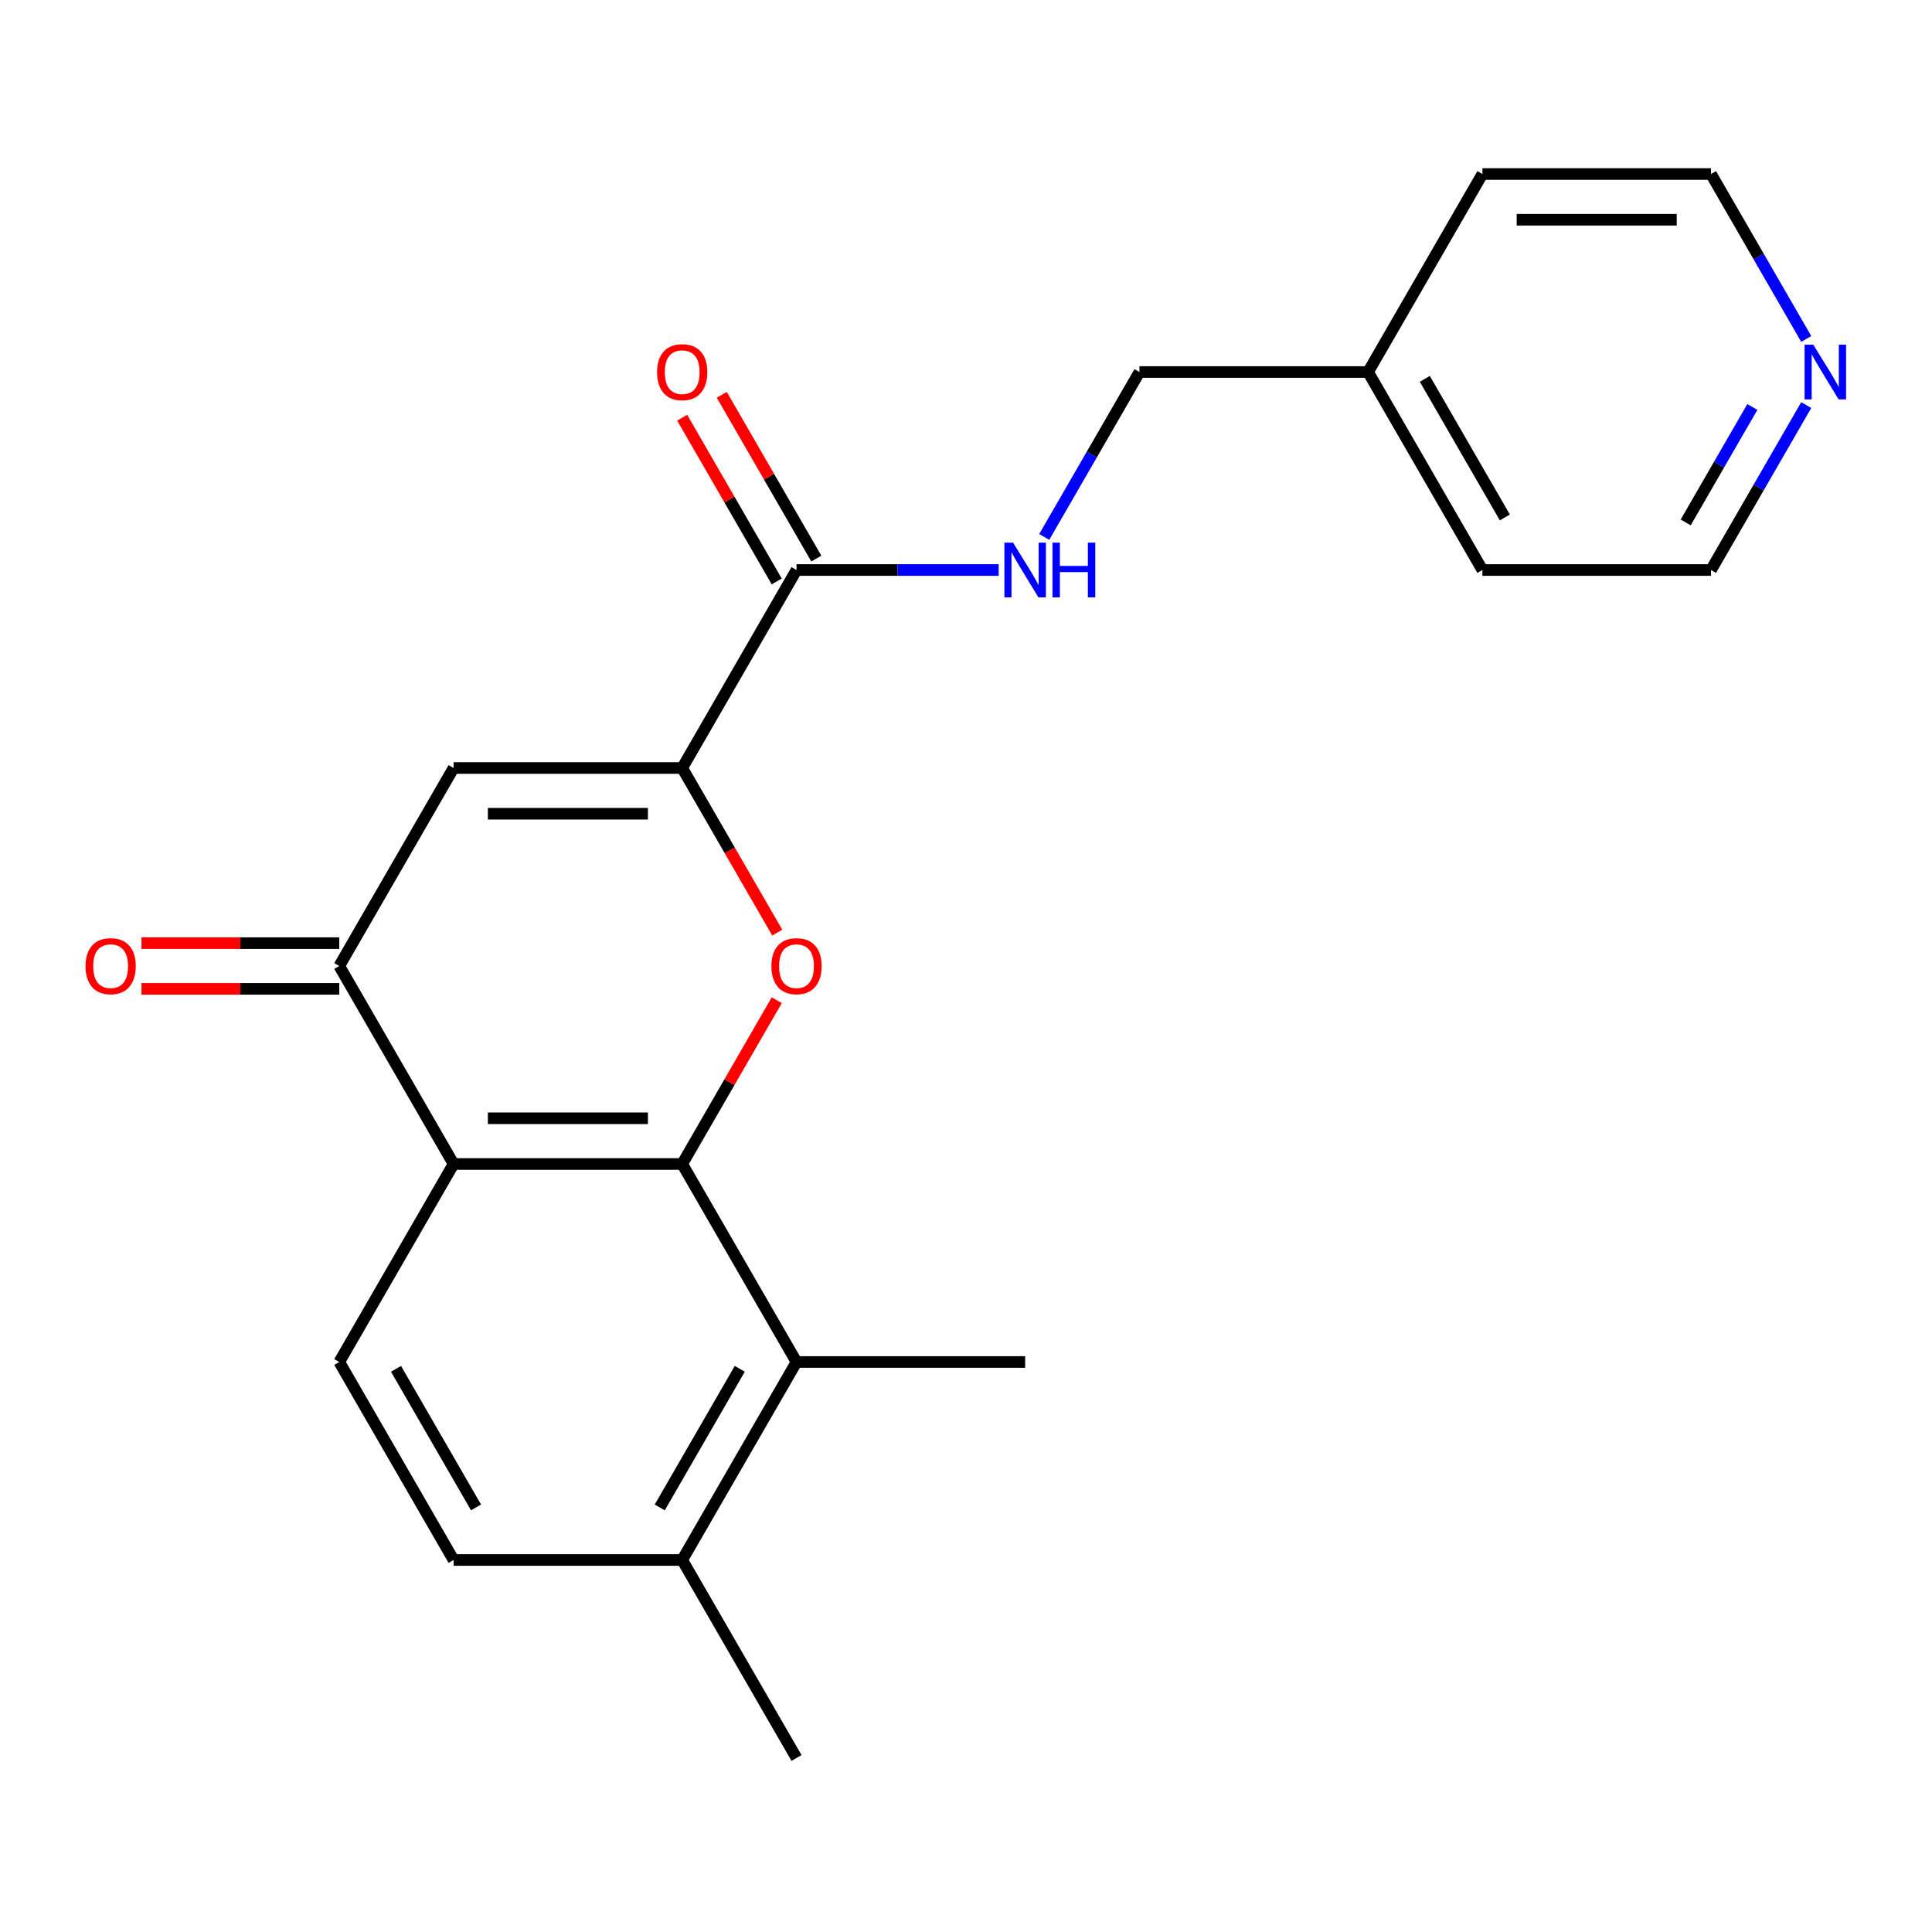 <?xml version='1.0' encoding='iso-8859-1'?>
<svg version='1.1' baseProfile='full'
              xmlns='http://www.w3.org/2000/svg'
                      xmlns:rdkit='http://www.rdkit.org/xml'
                      xmlns:xlink='http://www.w3.org/1999/xlink'
                  xml:space='preserve'
width='1000px' height='1000px' viewBox='0 0 1000 1000'>
<!-- END OF HEADER -->
<rect style='opacity:1.0;fill:#FFFFFF;stroke:none' width='1000' height='1000' x='0' y='0'> </rect>
<path class='bond-0' d='M 353.107,602.482 L 377.576,560.1' style='fill:none;fill-rule:evenodd;stroke:#000000;stroke-width:6px;stroke-linecap:butt;stroke-linejoin:miter;stroke-opacity:1' />
<path class='bond-0' d='M 377.576,560.1 L 402.045,517.718' style='fill:none;fill-rule:evenodd;stroke:#FF0000;stroke-width:6px;stroke-linecap:butt;stroke-linejoin:miter;stroke-opacity:1' />
<path class='bond-2' d='M 353.107,602.482 L 234.77,602.482' style='fill:none;fill-rule:evenodd;stroke:#000000;stroke-width:6px;stroke-linecap:butt;stroke-linejoin:miter;stroke-opacity:1' />
<path class='bond-2' d='M 335.356,578.815 L 252.521,578.815' style='fill:none;fill-rule:evenodd;stroke:#000000;stroke-width:6px;stroke-linecap:butt;stroke-linejoin:miter;stroke-opacity:1' />
<path class='bond-6' d='M 353.107,602.482 L 412.275,704.964' style='fill:none;fill-rule:evenodd;stroke:#000000;stroke-width:6px;stroke-linecap:butt;stroke-linejoin:miter;stroke-opacity:1' />
<path class='bond-1' d='M 402.299,482.722 L 377.703,440.12' style='fill:none;fill-rule:evenodd;stroke:#FF0000;stroke-width:6px;stroke-linecap:butt;stroke-linejoin:miter;stroke-opacity:1' />
<path class='bond-1' d='M 377.703,440.12 L 353.107,397.518' style='fill:none;fill-rule:evenodd;stroke:#000000;stroke-width:6px;stroke-linecap:butt;stroke-linejoin:miter;stroke-opacity:1' />
<path class='bond-5' d='M 353.107,397.518 L 412.275,295.036' style='fill:none;fill-rule:evenodd;stroke:#000000;stroke-width:6px;stroke-linecap:butt;stroke-linejoin:miter;stroke-opacity:1' />
<path class='bond-23' d='M 353.107,397.518 L 234.77,397.518' style='fill:none;fill-rule:evenodd;stroke:#000000;stroke-width:6px;stroke-linecap:butt;stroke-linejoin:miter;stroke-opacity:1' />
<path class='bond-23' d='M 335.356,421.185 L 252.521,421.185' style='fill:none;fill-rule:evenodd;stroke:#000000;stroke-width:6px;stroke-linecap:butt;stroke-linejoin:miter;stroke-opacity:1' />
<path class='bond-4' d='M 234.77,602.482 L 175.602,500' style='fill:none;fill-rule:evenodd;stroke:#000000;stroke-width:6px;stroke-linecap:butt;stroke-linejoin:miter;stroke-opacity:1' />
<path class='bond-7' d='M 234.77,602.482 L 175.602,704.964' style='fill:none;fill-rule:evenodd;stroke:#000000;stroke-width:6px;stroke-linecap:butt;stroke-linejoin:miter;stroke-opacity:1' />
<path class='bond-3' d='M 234.77,397.518 L 175.602,500' style='fill:none;fill-rule:evenodd;stroke:#000000;stroke-width:6px;stroke-linecap:butt;stroke-linejoin:miter;stroke-opacity:1' />
<path class='bond-10' d='M 175.602,488.166 L 124.413,488.166' style='fill:none;fill-rule:evenodd;stroke:#000000;stroke-width:6px;stroke-linecap:butt;stroke-linejoin:miter;stroke-opacity:1' />
<path class='bond-10' d='M 124.413,488.166 L 73.225,488.166' style='fill:none;fill-rule:evenodd;stroke:#FF0000;stroke-width:6px;stroke-linecap:butt;stroke-linejoin:miter;stroke-opacity:1' />
<path class='bond-10' d='M 175.602,511.834 L 124.413,511.834' style='fill:none;fill-rule:evenodd;stroke:#000000;stroke-width:6px;stroke-linecap:butt;stroke-linejoin:miter;stroke-opacity:1' />
<path class='bond-10' d='M 124.413,511.834 L 73.225,511.834' style='fill:none;fill-rule:evenodd;stroke:#FF0000;stroke-width:6px;stroke-linecap:butt;stroke-linejoin:miter;stroke-opacity:1' />
<path class='bond-8' d='M 412.275,295.036 L 464.593,295.036' style='fill:none;fill-rule:evenodd;stroke:#000000;stroke-width:6px;stroke-linecap:butt;stroke-linejoin:miter;stroke-opacity:1' />
<path class='bond-8' d='M 464.593,295.036 L 516.912,295.036' style='fill:none;fill-rule:evenodd;stroke:#0000FF;stroke-width:6px;stroke-linecap:butt;stroke-linejoin:miter;stroke-opacity:1' />
<path class='bond-11' d='M 422.523,289.119 L 398.054,246.737' style='fill:none;fill-rule:evenodd;stroke:#000000;stroke-width:6px;stroke-linecap:butt;stroke-linejoin:miter;stroke-opacity:1' />
<path class='bond-11' d='M 398.054,246.737 L 373.584,204.355' style='fill:none;fill-rule:evenodd;stroke:#FF0000;stroke-width:6px;stroke-linecap:butt;stroke-linejoin:miter;stroke-opacity:1' />
<path class='bond-11' d='M 402.026,300.953 L 377.557,258.571' style='fill:none;fill-rule:evenodd;stroke:#000000;stroke-width:6px;stroke-linecap:butt;stroke-linejoin:miter;stroke-opacity:1' />
<path class='bond-11' d='M 377.557,258.571 L 353.088,216.189' style='fill:none;fill-rule:evenodd;stroke:#FF0000;stroke-width:6px;stroke-linecap:butt;stroke-linejoin:miter;stroke-opacity:1' />
<path class='bond-9' d='M 412.275,704.964 L 353.107,807.446' style='fill:none;fill-rule:evenodd;stroke:#000000;stroke-width:6px;stroke-linecap:butt;stroke-linejoin:miter;stroke-opacity:1' />
<path class='bond-9' d='M 382.903,708.503 L 341.485,780.24' style='fill:none;fill-rule:evenodd;stroke:#000000;stroke-width:6px;stroke-linecap:butt;stroke-linejoin:miter;stroke-opacity:1' />
<path class='bond-16' d='M 412.275,704.964 L 530.611,704.964' style='fill:none;fill-rule:evenodd;stroke:#000000;stroke-width:6px;stroke-linecap:butt;stroke-linejoin:miter;stroke-opacity:1' />
<path class='bond-22' d='M 175.602,704.964 L 234.77,807.446' style='fill:none;fill-rule:evenodd;stroke:#000000;stroke-width:6px;stroke-linecap:butt;stroke-linejoin:miter;stroke-opacity:1' />
<path class='bond-22' d='M 204.974,708.503 L 246.392,780.24' style='fill:none;fill-rule:evenodd;stroke:#000000;stroke-width:6px;stroke-linecap:butt;stroke-linejoin:miter;stroke-opacity:1' />
<path class='bond-14' d='M 540.494,277.917 L 565.136,235.236' style='fill:none;fill-rule:evenodd;stroke:#0000FF;stroke-width:6px;stroke-linecap:butt;stroke-linejoin:miter;stroke-opacity:1' />
<path class='bond-14' d='M 565.136,235.236 L 589.779,192.554' style='fill:none;fill-rule:evenodd;stroke:#000000;stroke-width:6px;stroke-linecap:butt;stroke-linejoin:miter;stroke-opacity:1' />
<path class='bond-12' d='M 353.107,807.446 L 234.77,807.446' style='fill:none;fill-rule:evenodd;stroke:#000000;stroke-width:6px;stroke-linecap:butt;stroke-linejoin:miter;stroke-opacity:1' />
<path class='bond-19' d='M 353.107,807.446 L 412.275,909.928' style='fill:none;fill-rule:evenodd;stroke:#000000;stroke-width:6px;stroke-linecap:butt;stroke-linejoin:miter;stroke-opacity:1' />
<path class='bond-13' d='M 934.904,209.672 L 910.262,252.354' style='fill:none;fill-rule:evenodd;stroke:#0000FF;stroke-width:6px;stroke-linecap:butt;stroke-linejoin:miter;stroke-opacity:1' />
<path class='bond-13' d='M 910.262,252.354 L 885.619,295.036' style='fill:none;fill-rule:evenodd;stroke:#000000;stroke-width:6px;stroke-linecap:butt;stroke-linejoin:miter;stroke-opacity:1' />
<path class='bond-13' d='M 907.015,210.643 L 889.765,240.52' style='fill:none;fill-rule:evenodd;stroke:#0000FF;stroke-width:6px;stroke-linecap:butt;stroke-linejoin:miter;stroke-opacity:1' />
<path class='bond-13' d='M 889.765,240.52 L 872.515,270.398' style='fill:none;fill-rule:evenodd;stroke:#000000;stroke-width:6px;stroke-linecap:butt;stroke-linejoin:miter;stroke-opacity:1' />
<path class='bond-24' d='M 934.904,175.435 L 910.262,132.753' style='fill:none;fill-rule:evenodd;stroke:#0000FF;stroke-width:6px;stroke-linecap:butt;stroke-linejoin:miter;stroke-opacity:1' />
<path class='bond-24' d='M 910.262,132.753 L 885.619,90.072' style='fill:none;fill-rule:evenodd;stroke:#000000;stroke-width:6px;stroke-linecap:butt;stroke-linejoin:miter;stroke-opacity:1' />
<path class='bond-15' d='M 589.779,192.554 L 708.115,192.554' style='fill:none;fill-rule:evenodd;stroke:#000000;stroke-width:6px;stroke-linecap:butt;stroke-linejoin:miter;stroke-opacity:1' />
<path class='bond-20' d='M 708.115,192.554 L 767.283,90.072' style='fill:none;fill-rule:evenodd;stroke:#000000;stroke-width:6px;stroke-linecap:butt;stroke-linejoin:miter;stroke-opacity:1' />
<path class='bond-21' d='M 708.115,192.554 L 767.283,295.036' style='fill:none;fill-rule:evenodd;stroke:#000000;stroke-width:6px;stroke-linecap:butt;stroke-linejoin:miter;stroke-opacity:1' />
<path class='bond-21' d='M 737.487,196.092 L 778.904,267.83' style='fill:none;fill-rule:evenodd;stroke:#000000;stroke-width:6px;stroke-linecap:butt;stroke-linejoin:miter;stroke-opacity:1' />
<path class='bond-17' d='M 885.619,295.036 L 767.283,295.036' style='fill:none;fill-rule:evenodd;stroke:#000000;stroke-width:6px;stroke-linecap:butt;stroke-linejoin:miter;stroke-opacity:1' />
<path class='bond-18' d='M 885.619,90.072 L 767.283,90.072' style='fill:none;fill-rule:evenodd;stroke:#000000;stroke-width:6px;stroke-linecap:butt;stroke-linejoin:miter;stroke-opacity:1' />
<path class='bond-18' d='M 867.869,113.739 L 785.033,113.739' style='fill:none;fill-rule:evenodd;stroke:#000000;stroke-width:6px;stroke-linecap:butt;stroke-linejoin:miter;stroke-opacity:1' />
<path  class='atom-1' d='M 399.275 500.08
Q 399.275 493.28, 402.635 489.48
Q 405.995 485.68, 412.275 485.68
Q 418.555 485.68, 421.915 489.48
Q 425.275 493.28, 425.275 500.08
Q 425.275 506.96, 421.875 510.88
Q 418.475 514.76, 412.275 514.76
Q 406.035 514.76, 402.635 510.88
Q 399.275 507, 399.275 500.08
M 412.275 511.56
Q 416.595 511.56, 418.915 508.68
Q 421.275 505.76, 421.275 500.08
Q 421.275 494.52, 418.915 491.72
Q 416.595 488.88, 412.275 488.88
Q 407.955 488.88, 405.595 491.68
Q 403.275 494.48, 403.275 500.08
Q 403.275 505.8, 405.595 508.68
Q 407.955 511.56, 412.275 511.56
' fill='#FF0000'/>
<path  class='atom-9' d='M 524.351 280.876
L 533.631 295.876
Q 534.551 297.356, 536.031 300.036
Q 537.511 302.716, 537.591 302.876
L 537.591 280.876
L 541.351 280.876
L 541.351 309.196
L 537.471 309.196
L 527.511 292.796
Q 526.351 290.876, 525.111 288.676
Q 523.911 286.476, 523.551 285.796
L 523.551 309.196
L 519.871 309.196
L 519.871 280.876
L 524.351 280.876
' fill='#0000FF'/>
<path  class='atom-9' d='M 544.751 280.876
L 548.591 280.876
L 548.591 292.916
L 563.071 292.916
L 563.071 280.876
L 566.911 280.876
L 566.911 309.196
L 563.071 309.196
L 563.071 296.116
L 548.591 296.116
L 548.591 309.196
L 544.751 309.196
L 544.751 280.876
' fill='#0000FF'/>
<path  class='atom-11' d='M 44.266 500.08
Q 44.266 493.28, 47.626 489.48
Q 50.986 485.68, 57.266 485.68
Q 63.546 485.68, 66.906 489.48
Q 70.266 493.28, 70.266 500.08
Q 70.266 506.96, 66.866 510.88
Q 63.466 514.76, 57.266 514.76
Q 51.026 514.76, 47.626 510.88
Q 44.266 507, 44.266 500.08
M 57.266 511.56
Q 61.586 511.56, 63.906 508.68
Q 66.266 505.76, 66.266 500.08
Q 66.266 494.52, 63.906 491.72
Q 61.586 488.88, 57.266 488.88
Q 52.946 488.88, 50.586 491.68
Q 48.266 494.48, 48.266 500.08
Q 48.266 505.8, 50.586 508.68
Q 52.946 511.56, 57.266 511.56
' fill='#FF0000'/>
<path  class='atom-12' d='M 340.107 192.634
Q 340.107 185.834, 343.467 182.034
Q 346.827 178.234, 353.107 178.234
Q 359.387 178.234, 362.747 182.034
Q 366.107 185.834, 366.107 192.634
Q 366.107 199.514, 362.707 203.434
Q 359.307 207.314, 353.107 207.314
Q 346.867 207.314, 343.467 203.434
Q 340.107 199.554, 340.107 192.634
M 353.107 204.114
Q 357.427 204.114, 359.747 201.234
Q 362.107 198.314, 362.107 192.634
Q 362.107 187.074, 359.747 184.274
Q 357.427 181.434, 353.107 181.434
Q 348.787 181.434, 346.427 184.234
Q 344.107 187.034, 344.107 192.634
Q 344.107 198.354, 346.427 201.234
Q 348.787 204.114, 353.107 204.114
' fill='#FF0000'/>
<path  class='atom-14' d='M 938.527 178.394
L 947.807 193.394
Q 948.727 194.874, 950.207 197.554
Q 951.687 200.234, 951.767 200.394
L 951.767 178.394
L 955.527 178.394
L 955.527 206.714
L 951.647 206.714
L 941.687 190.314
Q 940.527 188.394, 939.287 186.194
Q 938.087 183.994, 937.727 183.314
L 937.727 206.714
L 934.047 206.714
L 934.047 178.394
L 938.527 178.394
' fill='#0000FF'/>
</svg>
